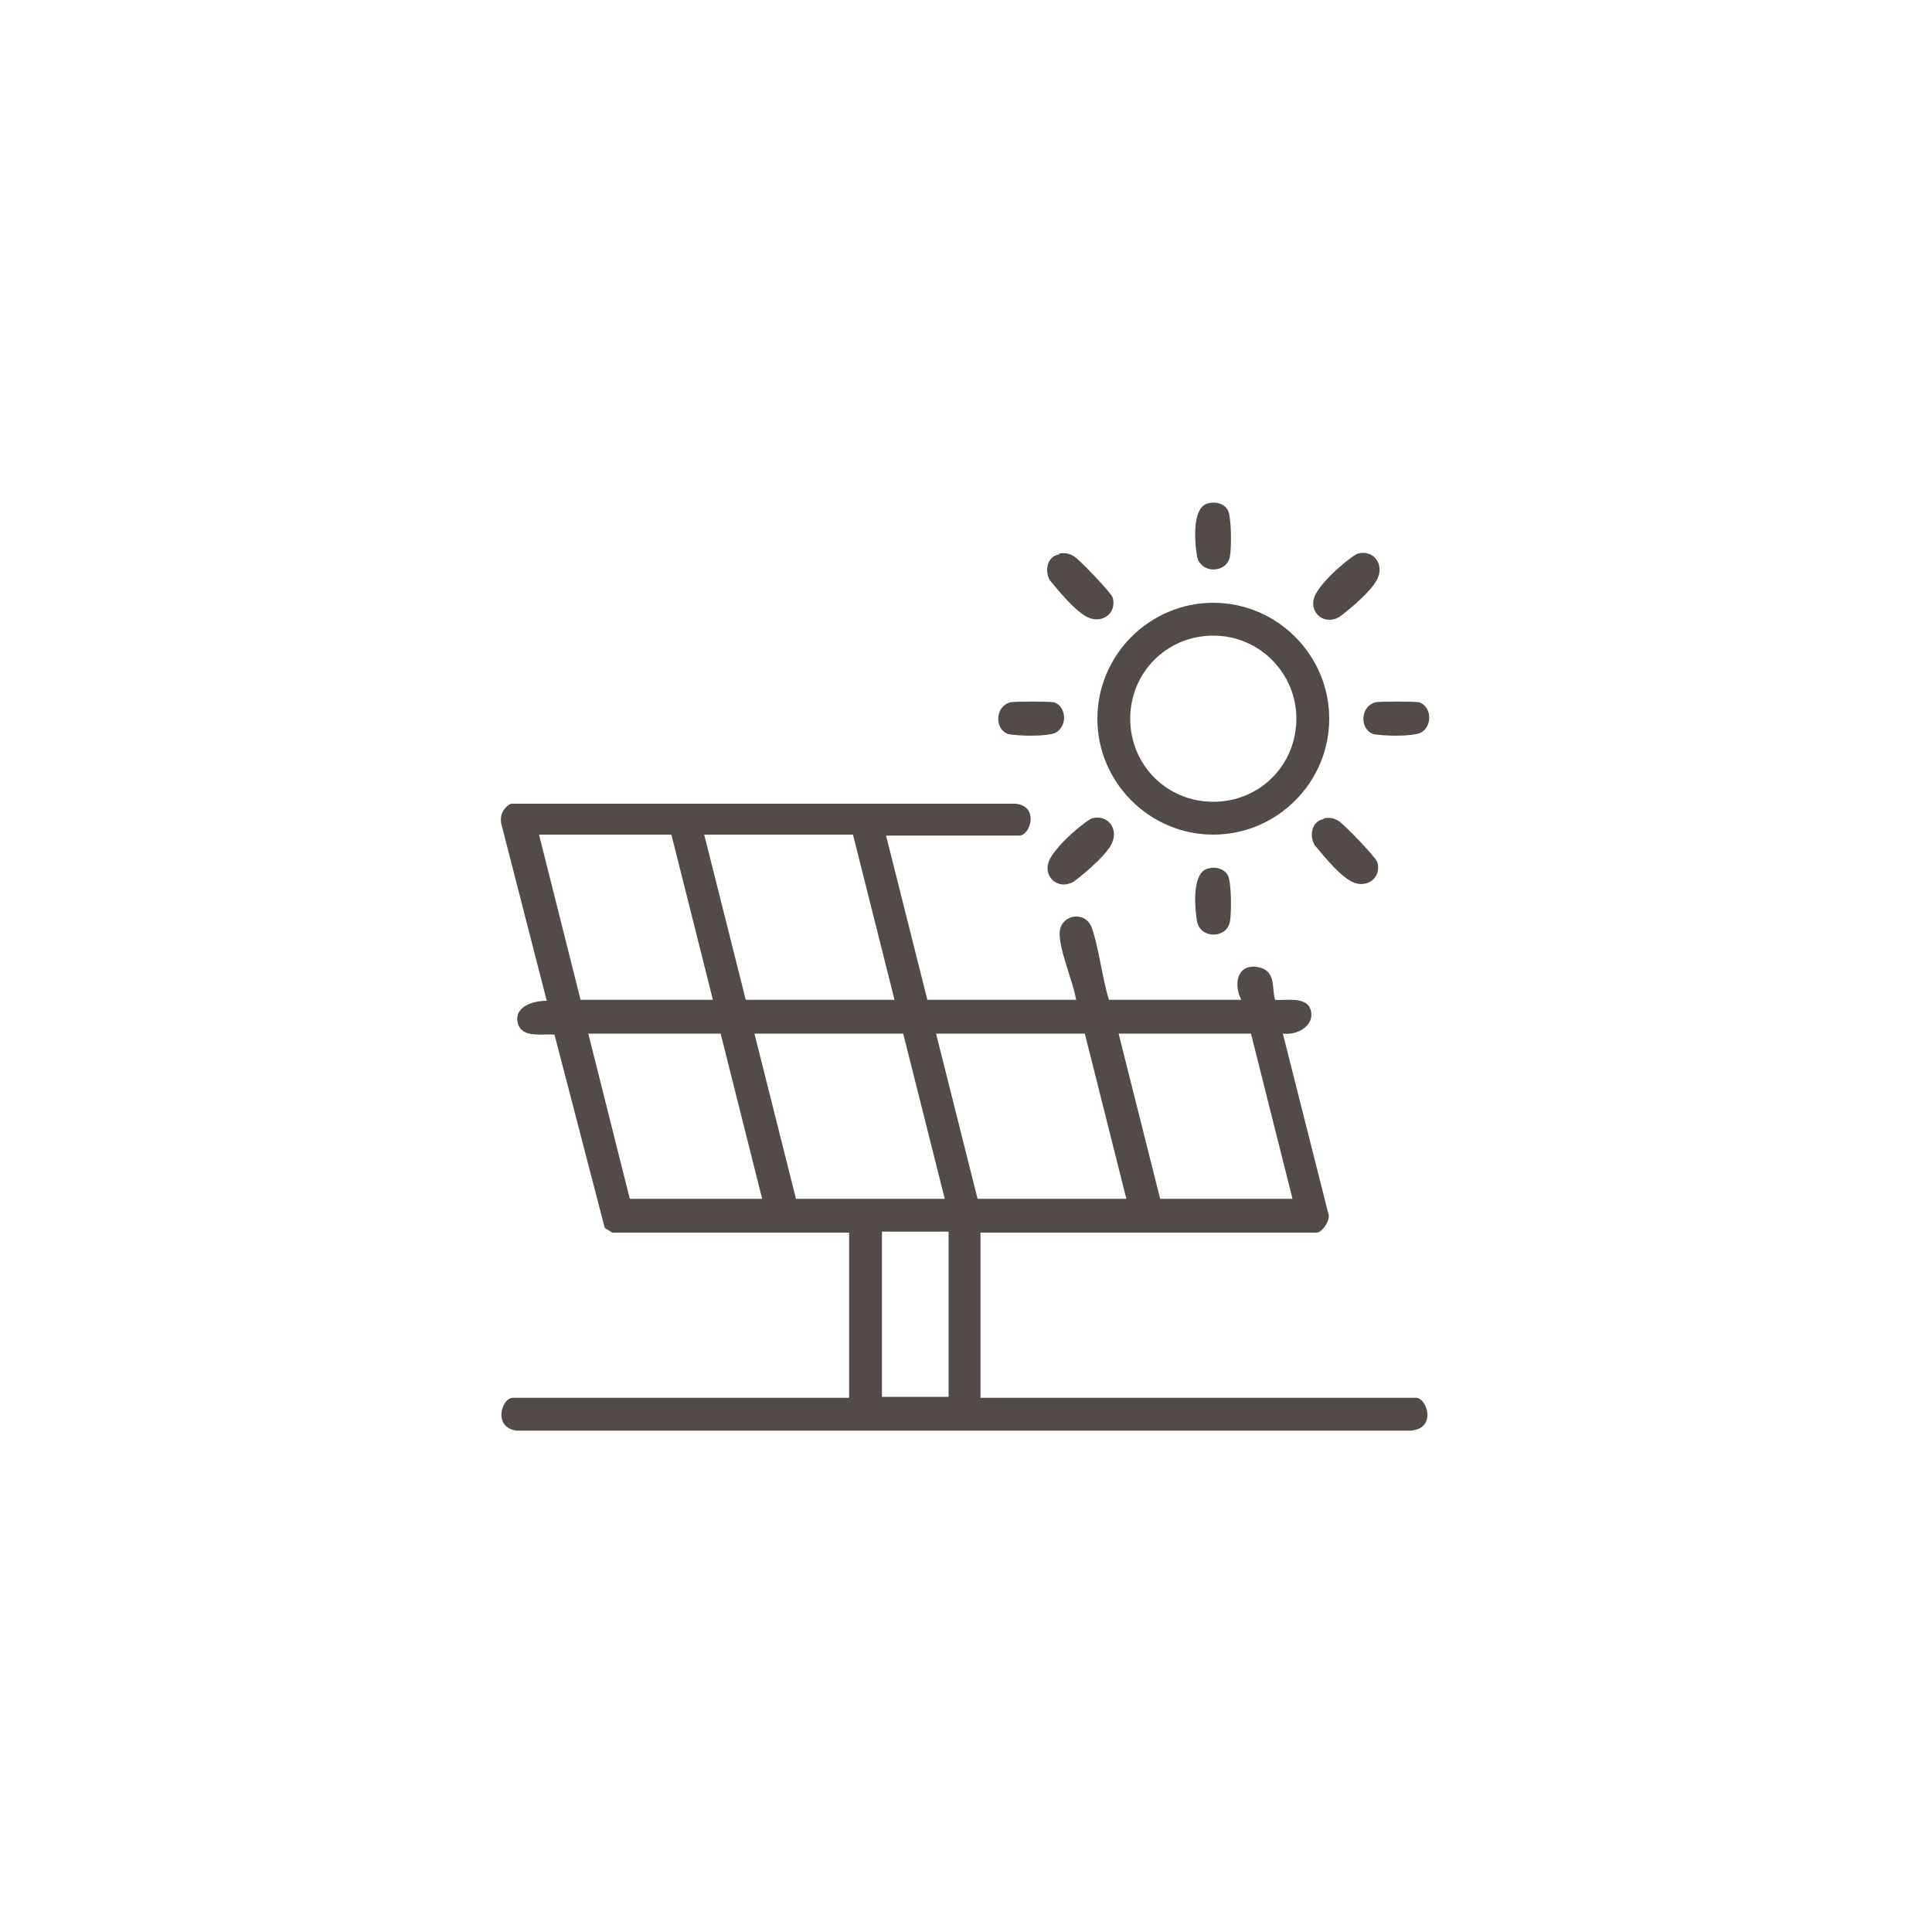 <?xml version="1.0" encoding="UTF-8"?>
<svg id="Livello_1" xmlns="http://www.w3.org/2000/svg" version="1.1" viewBox="0 0 200 200">
  <!-- Generator: Adobe Illustrator 29.4.0, SVG Export Plug-In . SVG Version: 2.1.0 Build 152)  -->
  <defs>
    <style>
      .st0 {
        fill: none;
      }

      .st1 {
        fill: #524b48;
      }
    </style>
  </defs>
  <rect class="st0" x="0" width="200" height="200"/>
  <g>
    <path class="st1" d="M91.7,86.4l4.3,17.1h15.4c-.3-1.9-1.8-5.2-1.7-7s2.6-2.3,3.3-.5,1.1,5.3,1.8,7.5h13.7c-.8-1.5-.5-3.7,1.6-3.4s1.5,2.2,1.9,3.4c1.2.1,3.3-.4,3.7,1.1s-1.3,2.6-2.9,2.4l4.7,18.6c.3.6-.6,2-1.2,2h-34.8v17.1h45.1c1.1,0,2.2,3.2-.6,3.4H53.5c-2.5-.3-1.6-3.4-.4-3.4h34.8v-17.1h-24.5c0,0-.7-.4-.8-.5l-5.2-20c-1.3-.1-3.4.4-3.8-1.2s1.4-2.3,3-2.3l-4.7-18.3c-.2-.9.2-1.7,1-2.1h52.2c2.5.2,1.6,3.3.4,3.3h-13.8ZM69.5,86.4h-13.7l4.3,17.1h13.7l-4.3-17.1ZM88.3,86.4h-15.4l4.3,17.1h15.4l-4.3-17.1ZM74.6,107h-13.7l4.3,17.1h13.7l-4.3-17.1ZM93.5,107h-15.4l4.3,17.1h15.4l-4.3-17.1ZM112.3,107h-15.4l4.3,17.1h15.4l-4.3-17.1ZM129.5,107h-13.7l4.3,17.1h13.7l-4.3-17.1ZM98.2,127.5h-6.9v17.1h6.9v-17.1Z"/>
    <g>
      <path class="st1" d="M137.6,74.4c0,6.6-5.4,12-12,12s-12-5.4-12-12,5.4-12,12-12,12,5.4,12,12ZM134.2,74.4c0-4.7-3.8-8.6-8.6-8.6s-8.6,3.8-8.6,8.6,3.8,8.6,8.6,8.6,8.6-3.8,8.6-8.6Z"/>
      <path class="st1" d="M109.7,57.3c.6-.1,1,0,1.5.3s3.9,3.8,4,4.3c.4,1.6-1.1,2.7-2.6,2s-3.6-3.5-3.9-3.8c-.6-1-.3-2.5.9-2.7Z"/>
      <path class="st1" d="M140.6,57.3c1.6-.4,2.7,1.1,2,2.6s-3.7,3.8-4,4c-1.7.9-3.3-.7-2.4-2.4s3.9-4.1,4.4-4.2Z"/>
      <path class="st1" d="M113.1,84.7c1.6-.4,2.7,1.1,2,2.6s-3.7,3.8-4,4c-1.7.9-3.3-.7-2.4-2.4s3.9-4.1,4.4-4.2Z"/>
      <path class="st1" d="M137.1,84.7c.6-.1,1,0,1.5.3s3.9,3.8,4,4.3c.4,1.6-1.1,2.7-2.6,2s-3.6-3.5-3.9-3.8c-.6-1-.3-2.5.9-2.7Z"/>
      <path class="st1" d="M125.1,52.1c.7-.2,1.6,0,2,.7s.4,4.1.2,4.9c-.4,1.7-3.1,1.7-3.4-.2s-.4-5.1,1.2-5.4Z"/>
      <path class="st1" d="M104.5,72.7c.7-.1,4-.1,4.6,0,1.5.5,1.4,3-.3,3.3s-3.8.1-4.4,0c-1.5-.5-1.4-2.9.2-3.3Z"/>
      <path class="st1" d="M142.3,72.7c.7-.1,4-.1,4.6,0,1.5.5,1.4,3-.3,3.3s-3.8.1-4.4,0c-1.5-.5-1.4-2.9.2-3.3Z"/>
      <path class="st1" d="M125.1,89.9c.7-.2,1.6,0,2,.7s.4,4.1.2,4.9c-.4,1.7-3.1,1.7-3.4-.2s-.4-5.1,1.2-5.4Z"/>
    </g>
  </g>
</svg>